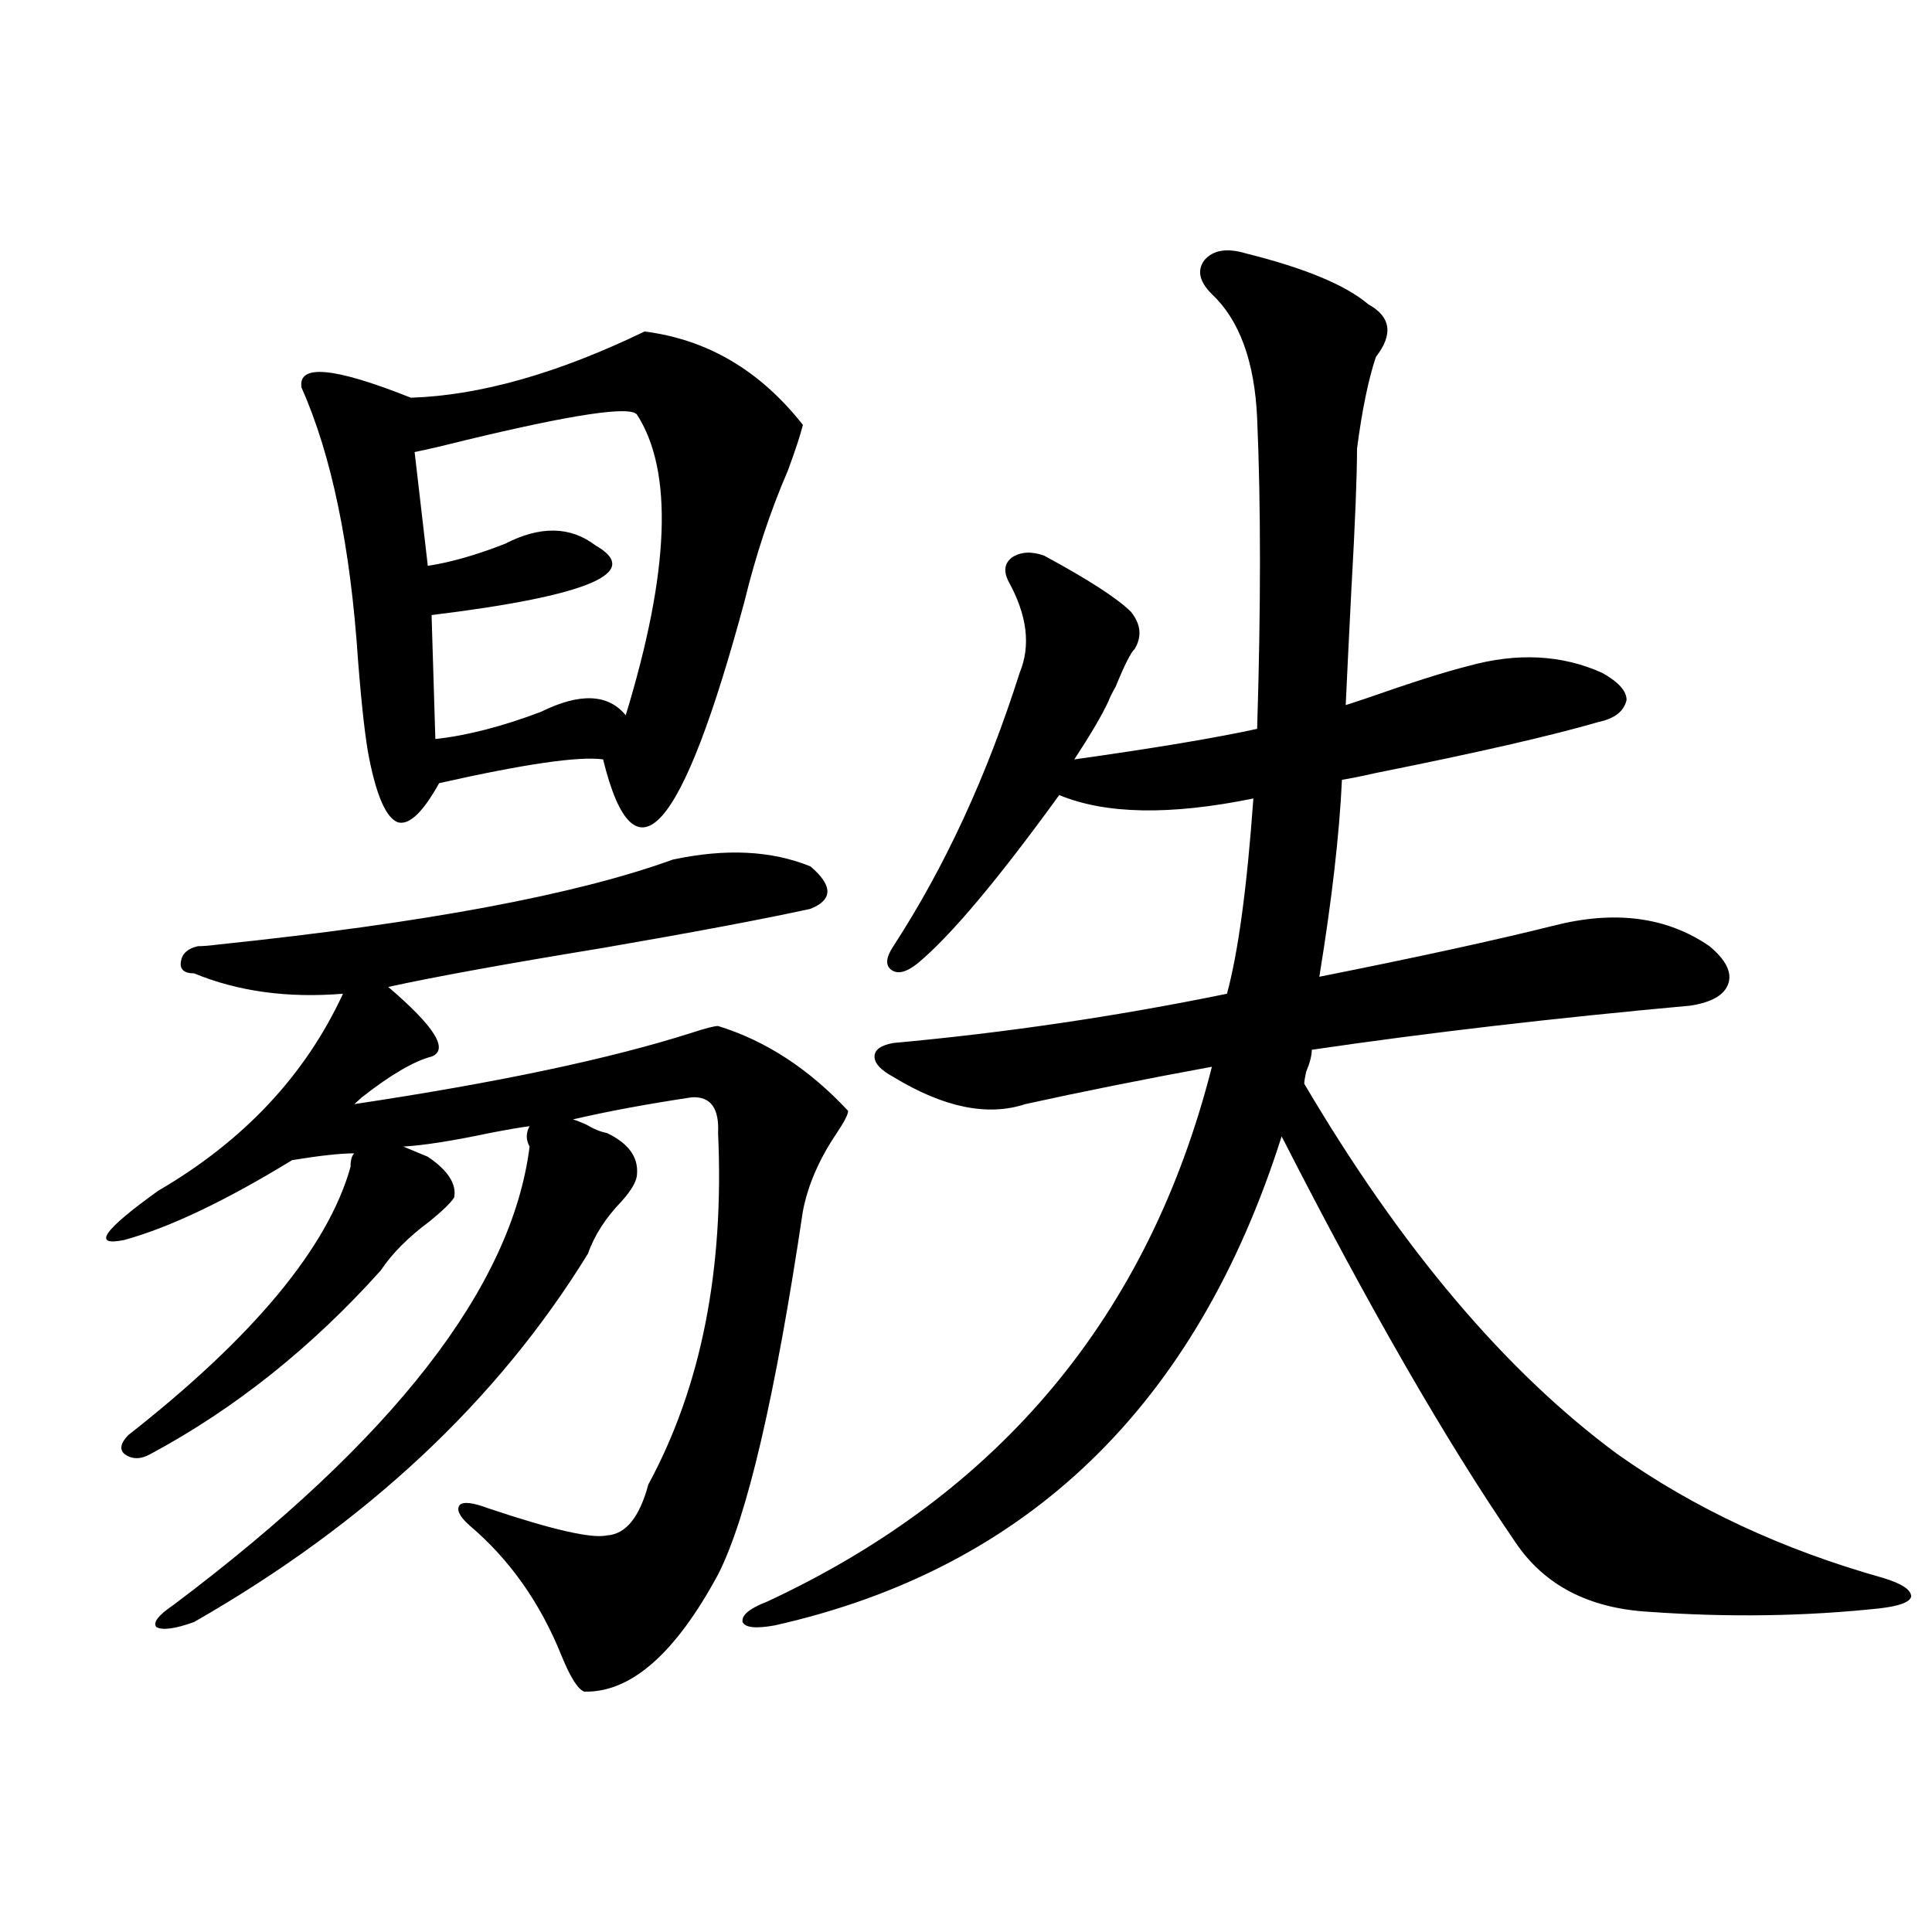 <?xml version="1.0" encoding="utf-8"?>
<!-- Generator: Adobe Illustrator 16.0.0, SVG Export Plug-In . SVG Version: 6.00 Build 0)  -->
<!DOCTYPE svg PUBLIC "-//W3C//DTD SVG 1.1//EN" "http://www.w3.org/Graphics/SVG/1.1/DTD/svg11.dtd">
<svg version="1.1" id="图层_1" xmlns="http://www.w3.org/2000/svg" xmlns:xlink="http://www.w3.org/1999/xlink" x="0px" y="0px"
	 width="1000px" height="1000px" viewBox="0 0 1000 1000" enable-background="new 0 0 1000 1000" xml:space="preserve">
<path d="M221.434,598.73c10.396,7.031,14.954,14.063,13.658,21.094c-1.951,2.939-6.189,7.031-12.683,12.305
	c-11.067,8.213-19.512,16.699-25.365,25.488c-35.777,39.854-75.456,71.494-119.021,94.922c-5.213,2.939-9.756,2.939-13.658,0
	c-2.607-2.334-1.951-5.562,1.951-9.668c65.029-50.977,103.412-97.256,115.119-138.867c0-3.516,0.64-5.85,1.951-7.031
	c-7.165,0-17.896,1.182-32.194,3.516c-34.481,21.094-63.413,34.868-86.827,41.309c-16.92,3.516-11.067-4.971,17.561-25.488
	c44.221-25.776,76.096-59.766,95.607-101.953c-28.627,2.349-54.313-1.167-77.071-10.547c-5.213,0-7.485-2.046-6.829-6.152
	c0.64-4.092,3.567-6.729,8.78-7.91c2.591,0,6.173-0.288,10.731-0.879c106.659-11.123,185.026-25.776,235.116-43.945
	c27.316-5.85,51.051-4.683,71.218,3.516c11.707,9.971,11.707,17.29,0,21.973c-24.069,5.273-59.846,12.017-107.314,20.215
	c-50.09,8.213-87.162,14.941-111.216,20.215c24.054,20.518,31.539,32.52,22.438,36.035c-9.116,2.349-21.143,9.38-36.097,21.094
	l-3.902,3.516c74.144-11.123,132.344-23.428,174.629-36.914c7.149-2.334,11.707-3.516,13.658-3.516
	c24.71,7.622,47.148,22.275,67.315,43.945c0,1.758-1.951,5.576-5.854,11.426c-9.115,13.486-14.969,26.958-17.561,40.43
	c-14.313,96.104-28.947,158.794-43.901,188.086c-22.118,41.007-45.212,61.222-69.267,60.645c-3.262-1.181-7.164-7.333-11.707-18.457
	c-11.066-27.548-26.996-50.098-47.804-67.676c-5.213-4.683-6.829-8.198-4.878-10.547c1.951-1.758,6.829-1.167,14.634,1.758
	c33.17,11.138,53.657,15.82,61.462,14.063c9.756-0.576,16.905-9.365,21.463-26.367c27.316-50.386,39.344-111.03,36.097-181.934
	c0.641-12.881-3.902-19.033-13.658-18.457c-23.414,3.516-43.901,7.334-61.462,11.426c1.951,0.591,4.223,1.47,6.829,2.637
	c3.902,2.349,7.47,3.818,10.731,4.395c11.052,5.273,16.25,12.305,15.609,21.094c0,3.516-2.606,8.213-7.805,14.063
	c-8.46,8.789-14.313,17.881-17.561,27.246C257.53,725.005,189.56,788.574,100.461,839.551c-9.756,3.516-16.265,4.395-19.512,2.637
	c-1.951-2.348,0.976-6.152,8.78-11.426C203.538,745.22,265,666.118,274.115,593.457c-1.951-3.516-1.951-7.031,0-10.547
	c-4.558,0.591-11.387,1.758-20.487,3.516c-19.511,4.106-34.48,6.455-44.876,7.031L221.434,598.73z M333.626,171.582
	c32.515,4.106,59.831,20.215,81.949,48.34c-1.311,5.273-3.902,13.184-7.805,23.73c-9.115,21.094-16.585,43.657-22.438,67.676
	c-32.529,120.713-56.919,147.959-73.169,81.738c-12.362-1.758-40.654,2.349-84.875,12.305c-8.46,15.244-15.609,21.973-21.463,20.215
	c-5.854-2.334-10.731-13.184-14.634-32.52c-1.951-9.365-3.902-26.367-5.854-50.977c-3.902-59.175-13.658-106.348-29.268-141.504
	c-1.951-12.305,16.905-10.547,56.584,5.273C248.415,204.692,288.749,193.267,333.626,171.582z M329.724,214.648
	c-3.262-4.683-32.85-0.288-88.778,13.184c-11.707,2.939-20.487,4.985-26.34,6.152l6.829,58.887
	c11.707-1.758,25.03-5.562,39.999-11.426c18.201-9.365,33.811-9.077,46.828,0.879c24.71,14.063-3.582,26.079-84.875,36.035
	l1.951,64.16c16.25-1.758,34.465-6.44,54.632-14.063c20.152-9.956,34.786-9.365,43.901,1.758
	C346.629,295.811,348.58,243.955,329.724,214.648z M644.838,131.152c30.563,7.622,51.706,16.411,63.413,26.367
	c11.707,6.455,13.003,15.532,3.902,27.246c-3.902,11.729-7.164,27.549-9.756,47.461c0,14.063-0.976,38.384-2.927,72.949
	c-1.311,25.791-2.286,45.703-2.927,59.766c1.951-0.576,5.519-1.758,10.731-3.516c23.414-8.198,40.975-13.76,52.682-16.699
	c25.365-7.031,48.444-5.85,69.267,3.516c8.445,4.697,12.683,9.38,12.683,14.063c-1.311,5.864-6.188,9.668-14.634,11.426
	c-24.069,7.031-62.438,15.82-115.119,26.367c-7.805,1.758-13.658,2.939-17.561,3.516c-1.311,28.125-5.213,62.114-11.707,101.953
	c50.075-9.956,90.395-18.745,120.973-26.367c31.859-8.198,58.855-4.683,80.974,10.547c8.445,7.031,11.707,13.486,9.756,19.336
	c-1.951,5.864-8.46,9.668-19.512,11.426c-70.897,6.455-136.262,14.063-196.093,22.852c0,2.939-0.976,6.743-2.927,11.426
	c-0.655,2.939-0.976,4.985-0.976,6.152c50.075,84.966,104.053,148.838,161.947,191.602c39.664,28.125,85.517,49.521,137.558,64.16
	c9.756,2.939,14.634,6.152,14.634,9.668c-0.655,2.926-6.188,4.972-16.585,6.152c-38.383,4.093-78.047,4.684-119.021,1.758
	c-31.219-1.758-54.313-13.76-69.267-36.035c-35.776-52.144-76.096-122.168-120.973-210.059
	C619.138,727.642,531.67,812.017,400.941,841.309c-9.756,1.758-15.289,1.168-16.585-1.758c-0.655-3.516,3.567-7.031,12.683-10.547
	c120.973-56.25,197.709-148.535,230.238-276.855c-35.121,6.455-67.315,12.896-96.583,19.336
	c-19.512,6.455-42.285,1.758-68.291-14.063c-6.509-3.516-9.756-7.031-9.756-10.547s3.247-5.85,9.756-7.031
	c57.88-5.273,115.439-13.76,172.679-25.488c5.854-21.67,10.396-55.371,13.658-101.074c-42.926,8.789-76.431,8.213-100.485-1.758
	c-31.874,43.945-56.264,72.949-73.169,87.012c-5.854,4.697-10.411,5.864-13.658,3.516c-3.262-2.334-2.927-6.44,0.976-12.305
	c26.661-41.006,48.444-88.179,65.364-141.504c5.854-14.063,3.902-29.883-5.854-47.461c-2.606-5.273-1.951-9.365,1.951-12.305
	c4.543-2.925,10.076-3.213,16.585-0.879c22.759,12.305,37.713,21.973,44.877,29.004c5.198,6.455,5.854,12.896,1.951,19.336
	c-1.951,1.758-5.213,8.213-9.756,19.336c-1.951,3.516-3.262,6.152-3.902,7.91c-3.262,7.031-9.115,17.002-17.561,29.883
	c41.615-5.85,73.169-11.123,94.632-15.82c1.951-62.69,1.951-116.304,0-160.84c-1.311-29.292-9.115-50.674-23.414-64.16
	c-6.509-6.44-7.805-12.305-3.902-17.578C627.918,129.395,635.082,128.228,644.838,131.152z"/>
</svg>

